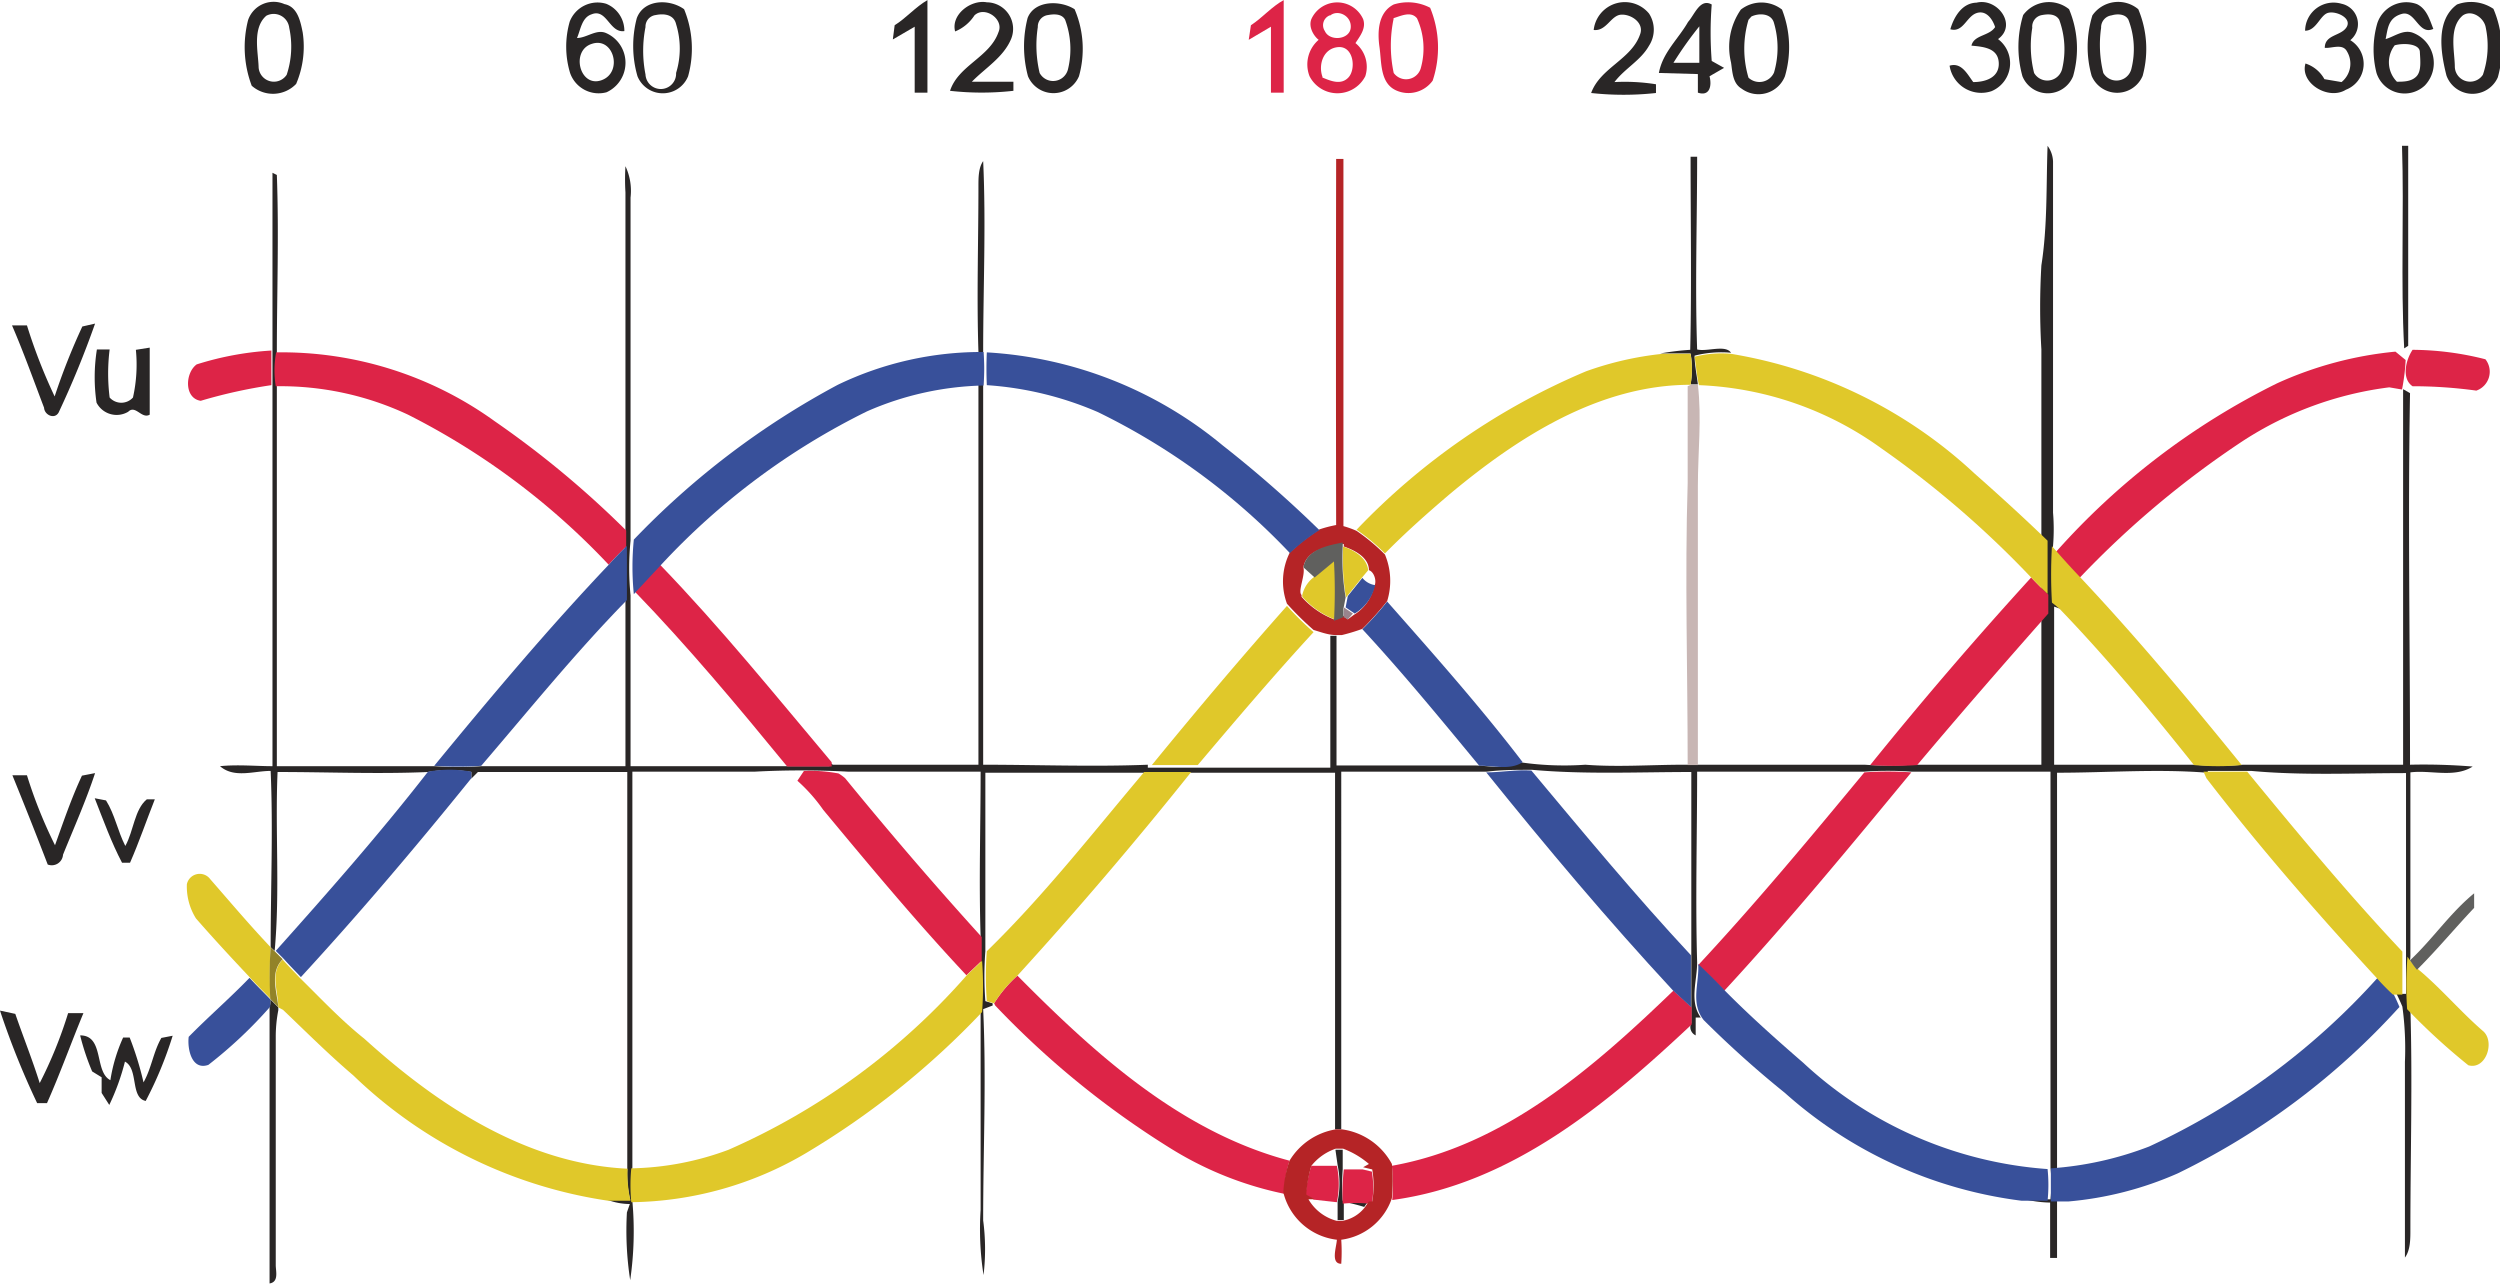 <?xml version="1.0" encoding="UTF-8"?> <svg xmlns="http://www.w3.org/2000/svg" width="24.21mm" height="12.43mm" viewBox="0 0 68.63 35.23"><title>资源 3</title><g><g><path d="M6.81.55a.74.74,0,0,1,1-.44c.36.07.44.48.5.78A2.61,2.61,0,0,1,8.13,2.3a.88.88,0,0,1-1.22.05A3,3,0,0,1,6.81.55Zm.5-.12c-.39.34-.22,1-.21,1.42a.42.42,0,0,0,.77.2A2.45,2.45,0,0,0,7.94.76.43.43,0,0,0,7.31.43Z" fill="#292626"></path><path d="M15.64.59a.82.82,0,0,1,1-.49.8.8,0,0,1,.5.75c-.41.06-.48-.63-.9-.46-.27.09-.3.42-.4.65.27,0,.54-.26.81-.13a.89.89,0,0,1,0,1.62.83.83,0,0,1-1-.53A2.5,2.5,0,0,1,15.64.59Zm.61.61c-.59.18-.34,1.21.26,1S16.85,1,16.25,1.2Z" fill="#292626"></path><path d="M17.48.5c.19-.53.9-.54,1.3-.25a2.84,2.84,0,0,1,.11,1.84.75.75,0,0,1-1.39,0A3,3,0,0,1,17.48.5ZM18,.41a.32.32,0,0,0-.28.33,3.35,3.35,0,0,0,0,1.3A.42.42,0,0,0,18.56,2a2.27,2.27,0,0,0,0-1.34C18.5.4,18.24.36,18,.41Z" fill="#292626"></path><path d="M24.56.69c.32-.2.57-.5.9-.69,0,.85,0,1.69,0,2.54l-.35,0c0-.6,0-1.2,0-1.81l-.6.35Z" fill="#292626"></path><path d="M26.22.86c-.12-.46.43-.88.87-.8a.73.73,0,0,1,.67,1c-.21.51-.71.8-1.08,1.18.38,0,.76,0,1.14,0v.25a7.79,7.79,0,0,1-1.74,0c.23-.7,1.09-.92,1.33-1.61.16-.36-.38-.73-.66-.46A1.15,1.15,0,0,1,26.22.86Z" fill="#292626"></path><path d="M28.21.49C28.4,0,29.11,0,29.5.25a2.77,2.77,0,0,1,.12,1.84.76.76,0,0,1-1.4,0A3.15,3.15,0,0,1,28.21.49Zm.56-.08a.32.32,0,0,0-.28.33A3.29,3.29,0,0,0,28.54,2a.42.42,0,0,0,.78-.11A2.32,2.32,0,0,0,29.24.54C29.15.37,28.93.38,28.77.41Z" fill="#292626"></path><path d="M43.75.82A.86.86,0,0,1,45.27.37a.81.81,0,0,1,0,.88c-.23.41-.66.62-.95,1a5.45,5.45,0,0,1,1.14.06c0,.06,0,.18,0,.24a8.15,8.15,0,0,1-1.78,0c.25-.69,1.1-.92,1.34-1.6.13-.32-.24-.57-.52-.55S44.1.86,43.75.82Z" fill="#292626"></path><path d="M46.34.6c.18-.2.33-.66.65-.48a10,10,0,0,0,0,1.55l.34.19-.4.23c.07.27,0,.56-.32.45,0-.17,0-.34,0-.51L45.54,2C45.64,1.44,46.08,1.06,46.34.6Zm-.4,1.12h.71q0-.5,0-1A9.91,9.91,0,0,0,45.94,1.72Z" fill="#292626"></path><path d="M47.79.26a.92.92,0,0,1,1.13,0A2.83,2.83,0,0,1,49,2.09a.78.78,0,0,1-1.19.34c-.25-.15-.25-.46-.29-.72A1.8,1.8,0,0,1,47.79.26Zm.29.19L48,.54A2.78,2.78,0,0,0,48,2.13a.44.44,0,0,0,.7-.14,2.42,2.42,0,0,0,0-1.36C48.63.36,48.29.35,48.08.45Z" fill="#292626"></path><path d="M53.54.8c.1-.34.32-.72.72-.73.57-.14,1.13.61.59,1a.83.83,0,0,1-.18,1.43.88.88,0,0,1-1.15-.7c.33-.1.49.24.65.45.33,0,.72-.12.7-.53s-.43-.44-.75-.47c.07-.3.49-.26.65-.51-.07-.22-.25-.48-.52-.38S53.89.9,53.54.8Z" fill="#292626"></path><path d="M55.54.41A.88.88,0,0,1,56.8.25a2.77,2.77,0,0,1,.11,1.84.75.75,0,0,1-1.39,0A3,3,0,0,1,55.54.41Zm.52,0a.32.32,0,0,0-.27.35A3.07,3.07,0,0,0,55.84,2a.42.42,0,0,0,.77-.11A2.35,2.35,0,0,0,56.53.54C56.43.37,56.22.38,56.06.41Z" fill="#292626"></path><path d="M57.44.42A.86.86,0,0,1,58.7.25a2.81,2.81,0,0,1,.12,1.83.76.76,0,0,1-1.4,0A2.93,2.93,0,0,1,57.44.42Zm.52,0a.33.33,0,0,0-.28.34A3.25,3.25,0,0,0,57.74,2a.42.42,0,0,0,.77-.11A2.24,2.24,0,0,0,58.43.54C58.34.37,58.12.38,58,.41Z" fill="#292626"></path><path d="M63.28.84a.78.78,0,0,1,1-.74.57.57,0,0,1,.24,1,.76.76,0,0,1-.12,1.36c-.48.3-1.27-.18-1.11-.72a.92.92,0,0,1,.52.43l.47.08a.65.65,0,0,0,.15-.84c-.12-.23-.42-.08-.61-.1,0-.37.45-.32.6-.57s-.29-.45-.51-.39S63.59.84,63.28.84Z" fill="#292626"></path><path d="M65.26.64A.84.84,0,0,1,66.35.11c.27.13.35.43.45.68-.41.19-.49-.52-.87-.41s-.38.42-.44.69c.24-.07.47-.26.73-.18a.89.89,0,0,1,.35,1.45A.81.81,0,0,1,65.24,2,2.61,2.61,0,0,1,65.26.64Zm.48.6a.76.76,0,0,0,.06,1c.18,0,.4,0,.54-.15s.1-.45.09-.67S66,1.17,65.74,1.24Z" fill="#292626"></path><path d="M67.45.12a1.1,1.1,0,0,1,1,.12,2.83,2.83,0,0,1,.12,1.88.76.76,0,0,1-1.41-.05C67,1.44,66.86.55,67.45.12Zm.16.3c-.4.34-.22,1-.22,1.42a.42.42,0,0,0,.77.21A2.45,2.45,0,0,0,68.24.76C68.2.49,67.86.25,67.61.42Z" fill="#292626"></path><path d="M56.21,4a.77.77,0,0,1,.15.43v9.64a5.54,5.54,0,0,1,0,.91,13.36,13.36,0,0,0,0,1.55l.2.18-.17-.06c0,1.45,0,2.9,0,4.34,1.29,0,2.58,0,3.87,0a7.15,7.15,0,0,0,1.31,0c1.47,0,2.93,0,4.4,0,0-3.43,0-6.87,0-10.31l.19.11c-.06,3.4,0,6.8,0,10.2a16.39,16.39,0,0,1,1.72.05c-.5.32-1.15.09-1.71.16,0,1.68,0,3.36,0,5.05a9.89,9.89,0,0,0,0,1.44c.06,2,0,4.05,0,6.07,0,.25,0,.56-.15.76,0-1.79,0-3.58,0-5.37a8.56,8.56,0,0,0-.07-1.52c-.05-.12-.1-.23-.16-.35l.26,0c0-.39,0-.79,0-1.18,0-1.63,0-3.25,0-4.88-1.42,0-2.84.07-4.25-.06-.4,0-.8,0-1.2,0l.1.17-.11-.12c-1.37-.11-2.74,0-4.12,0,0,3.62,0,7.25,0,10.87,0,.3,0,.61,0,.91h0c0,.52,0,1,0,1.54l-.19,0c0-.5,0-1,0-1.52a3.27,3.27,0,0,1-.7-.09l.71,0a4.22,4.22,0,0,0,0-.87c0-3.62,0-7.25,0-10.87H52.47a9.26,9.26,0,0,0-1.29,0c-1.53,0-3.06,0-4.59,0,0,1.75-.05,3.5,0,5.24h0c0,.5-.22,1.07.1,1.51h-.14c0,.13,0,.37,0,.49a.25.25,0,0,1-.12-.34v-.47c0-.47,0-.94,0-1.42,0-1.67,0-3.34,0-5-1.45,0-2.92.07-4.37-.06-.42,0-.83,0-1.24.05-1.32,0-2.64,0-4,0V31h-.17V21.21c-1.32,0-2.65,0-4,0q-.64,0-1.29,0c-1.44,0-2.88,0-4.31,0,0,1.63,0,3.27,0,4.9a9,9,0,0,0,0,1.37l.2.06,0,.06-.26.1c.09,1.93,0,3.87,0,5.8A6,6,0,0,1,27,35a8.21,8.21,0,0,1-.08-1.79c0-1.82,0-3.64,0-5.45a9.48,9.48,0,0,0,0-1.41c0-.22,0-.43,0-.65-.05-1.51,0-3,0-4.52-1.22,0-2.43,0-3.65,0a23.93,23.93,0,0,0-2.54,0H17.36c0,3.62,0,7.24,0,10.86a4.82,4.82,0,0,0,0,.93,9.28,9.28,0,0,1-.06,2.17,8.89,8.89,0,0,1-.09-1.86l.08-.23a1.77,1.77,0,0,1-.6-.11h.61a3.25,3.25,0,0,1-.08-.88c0-3.62,0-7.25,0-10.87-1.37,0-2.74,0-4.1,0l-.18.18,0-.18a3.4,3.4,0,0,0-1.19,0c-1.38.06-2.75,0-4.13,0-.07,1.63.07,3.27-.08,4.91L7.43,26h0c0-1.61.07-3.23,0-4.84-.46,0-1,.21-1.39-.13.48-.05,1,0,1.44,0,0-3.46,0-6.93,0-10.39,0-.32,0-.64,0-.95,0-1.65,0-3.3,0-4.95l.12.06c.06,1.64,0,3.27,0,4.9a2.78,2.78,0,0,0,0,.91c0,3.47,0,7,0,10.42h4.33a9.26,9.26,0,0,0,1.29,0c1.32,0,2.64,0,3.95,0,0-1.51,0-3,0-4.53,0-.5,0-1,0-1.49,0-.15,0-.29,0-.44,0-3.09,0-6.19,0-9.29a5.79,5.79,0,0,1,0-.72,1.59,1.59,0,0,1,.14.86c0,3.14,0,6.28,0,9.42a7.52,7.52,0,0,0,0,1.5c0,1.56,0,3.13,0,4.69,1.41,0,2.83,0,4.24,0,.41,0,.82,0,1.22,0l0-.12.09.08c1.33,0,2.67,0,4,0,0-3.48,0-6.95,0-10.42a5.65,5.65,0,0,0,0-.92c-.05-1.51,0-3,0-4.54,0-.23,0-.51.13-.69.08,1.74,0,3.49,0,5.24q0,.45,0,.9c0,3.48,0,7,0,10.43,1.5,0,3,.06,4.52,0l0,.08c.4,0,.81,0,1.22,0,1.27,0,2.53,0,3.79,0V17.45h.17c0,1.19,0,2.37,0,3.56,1.26,0,2.51,0,3.77,0,.39,0,.84.13,1.19-.1a8.32,8.32,0,0,0,1.87.08c.9.07,1.8,0,2.7,0h.28c1.56,0,3.13,0,4.69,0a9.26,9.26,0,0,0,1.29,0c1.19,0,2.37,0,3.56,0,0-1.38,0-2.76,0-4.14,0-.17,0-.35,0-.52,0-.49,0-1,0-1.46,0-1.76,0-3.52,0-5.28a19.78,19.78,0,0,1,0-2.31C56.21,6.2,56.17,5.11,56.21,4Z" fill="#292626"></path><path d="M65.94,4h.17c0,1.83,0,3.66,0,5.49L66,9.56C65.9,7.71,66,5.84,65.94,4Z" fill="#292626"></path><path d="M46.41,4.3l.18,0c0,1.76-.06,3.54,0,5.29.27.07.77-.14.93.09a3,3,0,0,0-1,.08c0,.26.06.53.09.79l-.2,0a2.43,2.43,0,0,0,0-.85h-.83a7.35,7.35,0,0,1,.82-.1C46.44,7.84,46.41,6.07,46.41,4.3Z" fill="#292626"></path><path d="M.33,8.93l.41,0a14.86,14.86,0,0,0,.76,1.95,17.82,17.82,0,0,1,.76-1.92l.35-.08a25.87,25.87,0,0,1-1,2.44c-.11.2-.39.07-.4-.13C.92,10.43.65,9.67.33,8.93Z" fill="#292626"></path><path d="M2.66,9.59l.35,0a5.29,5.29,0,0,0,0,1.32.43.43,0,0,0,.64,0,4.12,4.12,0,0,0,.08-1.31l.38-.06v1.84c-.22.13-.39-.28-.59-.08a.62.62,0,0,1-.87-.25A4.83,4.83,0,0,1,2.66,9.59Z" fill="#292626"></path><path d="M.34,21.28h.4a12.82,12.82,0,0,0,.77,1.92c.23-.64.45-1.29.74-1.91l.36-.07c-.25.76-.58,1.5-.88,2.24a.31.31,0,0,1-.42.27C1,22.92.67,22.09.34,21.28Z" fill="#292626"></path><path d="M2.6,21.91l.31.06c.24.38.32.84.53,1.25.23-.41.25-1,.59-1.28l.22,0c-.23.58-.43,1.17-.68,1.74l-.22,0C3.06,23.13,2.84,22.52,2.6,21.91Z" fill="#292626"></path><path d="M7.42,27.43l.22.22,0,.08a3.81,3.81,0,0,0-.07.75c0,2.08,0,4.16,0,6.25,0,.16.09.46-.17.5,0-2.54,0-5.07,0-7.6C7.43,27.58,7.42,27.48,7.42,27.43Z" fill="#292626"></path><path d="M0,27.74l.42.09c.22.64.47,1.26.67,1.9a11.88,11.88,0,0,0,.78-1.92l.42,0c-.34.82-.64,1.66-1,2.47l-.27,0A22.07,22.07,0,0,1,0,27.74Z" fill="#292626"></path><path d="M2.2,28.42c.67,0,.38,1,.83,1.23a4.49,4.49,0,0,1,.35-1.17h.18a8.75,8.75,0,0,1,.38,1.23c.22-.39.27-.84.49-1.22l.31-.06A10.5,10.5,0,0,1,4,30.22c-.43-.09-.19-.88-.57-1.08A6.3,6.3,0,0,1,3,30.33L2.79,30l0-.43-.26-.16A6.56,6.56,0,0,1,2.2,28.42Z" fill="#292626"></path><path d="M36.66,31.56h.2l0,.54a6.11,6.11,0,0,0,0,.86,3.41,3.41,0,0,1,.71,0l-.12.17a5.09,5.09,0,0,0-.56-.14l0,.5h-.17l0-.51a2.46,2.46,0,0,0,0-1Z" fill="#292626"></path></g><g><path d="M34.34.69c.32-.21.57-.51.9-.69,0,.85,0,1.7,0,2.54l-.35,0c0-.6,0-1.21,0-1.81l-.61.36Z" fill="#dd2447"></path><path d="M36,.52a.78.78,0,0,1,1.42,0c.09.25-.08.46-.21.66a.84.84,0,0,1,.27.91.86.86,0,0,1-1.53,0,.89.89,0,0,1,.25-1C36.08,1,35.91.75,36,.52Zm.5-.1a.29.29,0,0,0-.13.43c.13.29.68.24.71-.09S36.73.25,36.52.42Zm-.21,1.7c.22.09.52.23.73,0s.14-.86-.28-.83S36.18,1.79,36.31,2.12Z" fill="#dd2447"></path><path d="M38.26.12a1.31,1.31,0,0,1,1,.09,2.87,2.87,0,0,1,.07,2,.82.82,0,0,1-1,.27c-.45-.2-.4-.77-.46-1.19S37.83.34,38.26.12Zm0,.38a3.61,3.61,0,0,0,0,1.5A.42.42,0,0,0,39,1.88,2,2,0,0,0,38.9.5C38.73.29,38.45.44,38.24.5Z" fill="#dd2447"></path><path d="M5.4,10a8.43,8.43,0,0,1,2.05-.38c0,.31,0,.63,0,.95A13.94,13.94,0,0,0,5.51,11C5.05,10.93,5.08,10.23,5.4,10Z" fill="#dd2447"></path><path d="M7.58,9.67a10,10,0,0,1,6,1.89,26.46,26.46,0,0,1,3.61,3c0,.15,0,.29,0,.44-.17.17-.33.33-.48.5a19.82,19.82,0,0,0-5.51-4.12,8.24,8.24,0,0,0-3.63-.78A2.78,2.78,0,0,1,7.58,9.67Z" fill="#dd2447"></path><path d="M62.51,10.52a10.17,10.17,0,0,1,3.25-.87l.28.23a5.6,5.6,0,0,1-.1.81l-.35-.06a9.56,9.56,0,0,0-4,1.46,25.84,25.84,0,0,0-4.51,3.78c-.22-.23-.44-.47-.65-.71A19.91,19.91,0,0,1,62.51,10.52Z" fill="#dd2447"></path><path d="M66.23,10.6c-.3-.2-.2-.7,0-1a8.21,8.21,0,0,1,2,.26.55.55,0,0,1-.25.86A12.78,12.78,0,0,0,66.23,10.6Z" fill="#dd2447"></path><path d="M17.42,16.23l.69-.74c1.67,1.73,3.18,3.6,4.72,5.43l0,.12c-.4,0-.81,0-1.22,0C20.25,19.38,18.89,17.75,17.42,16.23Z" fill="#dd2447"></path><path d="M51.34,21q2.13-2.64,4.42-5.15c.15.16.31.32.47.47,0,.17,0,.35,0,.52C55,18.23,53.8,19.61,52.63,21A9.26,9.26,0,0,1,51.34,21Z" fill="#dd2447"></path><path d="M21.89,21.43l.18-.27a4.3,4.3,0,0,1,.95.07,1.18,1.18,0,0,1,.18.13c1.21,1.48,2.46,2.94,3.75,4.36,0,.22,0,.43,0,.65l-.42.4c-1.37-1.46-2.65-3-3.93-4.54A4.57,4.57,0,0,0,21.89,21.43Z" fill="#dd2447"></path><path d="M51.18,21.2a9.26,9.26,0,0,1,1.29,0c-1.65,2-3.34,4.05-5.14,6-.23-.25-.47-.48-.71-.71h0C48.22,24.77,49.69,23,51.18,21.2Z" fill="#dd2447"></path><path d="M27.29,27.54a3.59,3.59,0,0,1,.64-.76c2.12,2.14,4.48,4.29,7.47,5.08a3.09,3.09,0,0,0-.14.91,9.54,9.54,0,0,1-3.08-1.22,24.3,24.3,0,0,1-4.86-3.95Z" fill="#dd2447"></path><path d="M38.21,32c3.09-.55,5.54-2.7,7.73-4.81l.5.46v.47c-2.32,2.18-4.95,4.38-8.22,4.82A4.91,4.91,0,0,0,38.21,32Z" fill="#dd2447"></path><path d="M36,32h0l.7,0a2.46,2.46,0,0,1,0,1l-.63-.07-.23-.13A3.54,3.54,0,0,1,36,32Z" fill="#dd2447"></path><path d="M36.89,32.1l.52,0,.25.06a2.6,2.6,0,0,1,0,.88l-.09,0a3.41,3.41,0,0,0-.71,0A6.11,6.11,0,0,1,36.89,32.1Z" fill="#dd2447"></path></g><g><path d="M36.68,4.36h.2c0,3.36,0,6.72,0,10.08a2.6,2.6,0,0,1,.36.13,5.38,5.38,0,0,1,.78.65,1.88,1.88,0,0,1,.06,1.28,8,8,0,0,1-.68.76,5.18,5.18,0,0,1-.56.17h-.17c-.2,0-.41-.08-.61-.14a8.27,8.27,0,0,1-.73-.72,1.77,1.77,0,0,1,.08-1.41,5.49,5.49,0,0,1,.81-.63,3.45,3.45,0,0,1,.46-.12Q36.67,9.41,36.68,4.36Zm-.9,11.21c.06.22-.16.66-.05.76v.05a2.31,2.31,0,0,0,.89.62l.26-.1L37,17l.16-.12a1.2,1.2,0,0,0,.56-.78c.09-.14,0-.41-.14-.45,0-.35-.39-.55-.69-.65v-.07C36.45,15,35.87,15.08,35.78,15.57Z" fill="#b52426"></path><path d="M35.4,31.86A1.83,1.83,0,0,1,36.67,31h.17a1.84,1.84,0,0,1,1.37.95,4.91,4.91,0,0,1,0,.94,1.7,1.7,0,0,1-1.39,1.14,4.8,4.8,0,0,1,0,.66c-.3,0-.13-.46-.12-.66a1.72,1.72,0,0,1-1.47-1.3A3.09,3.09,0,0,1,35.4,31.86ZM36,32h0a3.54,3.54,0,0,0-.14.79l.23.13h-.17a1.27,1.27,0,0,0,.77.59h.17a1,1,0,0,0,.6-.36l.12-.17.09,0a2.6,2.6,0,0,0,0-.88l-.25-.06.16-.09a2.34,2.34,0,0,0-.71-.42h-.2A1.45,1.45,0,0,0,36,32Z" fill="#b52426"></path></g><g><path d="M23,10.56A9.08,9.08,0,0,1,27,9.66a5.65,5.65,0,0,1,0,.92,8.38,8.38,0,0,0-3.2.71,19.37,19.37,0,0,0-5.64,4.2l-.69.74-.07.08a7.52,7.52,0,0,1,0-1.5A22.26,22.26,0,0,1,23,10.56Z" fill="#38509a"></path><path d="M27.09,9.67a11.14,11.14,0,0,1,6.47,2.55,32.6,32.6,0,0,1,2.66,2.33,5.49,5.49,0,0,0-.81.63,18.23,18.23,0,0,0-5.27-3.87,9.21,9.21,0,0,0-3.05-.74Q27.07,10.12,27.09,9.67Z" fill="#38509a"></path><path d="M16.73,15.48c.15-.17.31-.33.48-.5,0,.5,0,1,0,1.49-1.41,1.44-2.67,3-4,4.55a9.26,9.26,0,0,1-1.29,0C13.48,19.12,15.05,17.25,16.73,15.48Z" fill="#38509a"></path><path d="M37,16.36l.4-.5a.55.55,0,0,0,.35.2,1.2,1.2,0,0,1-.56.78l-.25-.17Z" fill="#38509a"></path><path d="M37.4,17.27a8,8,0,0,0,.68-.76c1.27,1.44,2.55,2.88,3.72,4.41-.35.23-.8.09-1.19.1C39.56,19.75,38.52,18.48,37.4,17.27Z" fill="#38509a"></path><path d="M11.75,21.18a3.4,3.4,0,0,1,1.19,0l0,.18c-1.51,1.87-3.06,3.7-4.68,5.46-.16-.17-.32-.33-.47-.5l-.22-.22C9,24.5,10.42,22.89,11.75,21.18Z" fill="#38509a"></path><path d="M40.8,21.2c.41,0,.82-.08,1.24-.05,1.43,1.71,2.86,3.44,4.38,5.07,0,.48,0,1,0,1.42l-.5-.46C44.14,25.26,42.45,23.25,40.8,21.2Z" fill="#38509a"></path><path d="M46.62,26.46c.24.23.48.46.71.71.69.7,1.42,1.35,2.17,2a11,11,0,0,0,6.71,2.92,4.22,4.22,0,0,1,0,.87l-.71,0A12,12,0,0,1,49,30a28.29,28.29,0,0,1-2.23-2C46.4,27.53,46.65,27,46.62,26.46Z" fill="#38509a"></path><path d="M6.85,26.84c.18.2.38.39.57.59,0,.05,0,.15,0,.2a12.25,12.25,0,0,1-1.7,1.6c-.46.16-.58-.44-.54-.77C5.73,27.9,6.31,27.4,6.85,26.84Z" fill="#38509a"></path><path d="M65.27,26.84a6.25,6.25,0,0,0,.44.45c.06.12.11.23.16.35a20,20,0,0,1-6.09,4.57,9.46,9.46,0,0,1-3,.77h-.48c0-.3,0-.61,0-.91A9.22,9.22,0,0,0,59,31.47,19.39,19.39,0,0,0,65.27,26.84Z" fill="#38509a"></path></g><g><path d="M43.54,10.19a8.89,8.89,0,0,1,2.1-.48h.77a2.43,2.43,0,0,1,0,.85v0c-2.51,0-4.74,1.44-6.61,3-.61.52-1.22,1.06-1.78,1.63a5.38,5.38,0,0,0-.78-.65A18.75,18.75,0,0,1,43.54,10.19Z" fill="#e0c82a"></path><path d="M46.52,9.79a3,3,0,0,1,1-.08A12.88,12.88,0,0,1,54.21,13c.68.6,1.35,1.21,2,1.84,0,.49,0,1,0,1.46-.16-.15-.32-.31-.47-.47a27,27,0,0,0-4.1-3.53,9.15,9.15,0,0,0-5-1.73l0,0C46.58,10.32,46.56,10.05,46.52,9.79Z" fill="#e0c82a"></path><path d="M36.87,15c.3.1.65.3.69.65l-.21.25-.4.5A6.55,6.55,0,0,1,36.87,15Z" fill="#e0c82a"></path><path d="M56.33,16.54a13.36,13.36,0,0,1,0-1.55l.15.17c.21.24.43.48.65.71,1.55,1.65,3,3.39,4.41,5.13a7.15,7.15,0,0,1-1.31,0c-1.18-1.48-2.39-2.94-3.7-4.3Z" fill="#e0c82a"></path><path d="M36.11,15.81l.53-.44a14.78,14.78,0,0,1,0,1.63,2.31,2.31,0,0,1-.89-.62v-.05A.86.86,0,0,1,36.11,15.81Z" fill="#e0c82a"></path><path d="M31.62,21c1.21-1.48,2.44-2.94,3.71-4.37a8.27,8.27,0,0,0,.73.72C35,18.5,33.92,19.77,32.88,21c-.41,0-.82,0-1.22,0Z" fill="#e0c82a"></path><path d="M31.41,21.19q.64,0,1.29,0-2.3,2.88-4.77,5.59a3.59,3.59,0,0,0-.64.76l-.2-.06a9,9,0,0,1,0-1.37C28.66,24.58,30,22.86,31.41,21.19Z" fill="#e0c82a"></path><path d="M60.49,21.18c.4,0,.8,0,1.2,0,1.38,1.68,2.77,3.36,4.26,4.94,0,.39,0,.79,0,1.18l-.26,0a6.25,6.25,0,0,1-.44-.45c-1.63-1.77-3.21-3.58-4.68-5.49Z" fill="#e0c82a"></path><path d="M5.13,24.27a.36.36,0,0,1,.64-.14c.55.63,1.09,1.27,1.66,1.87h0a11.2,11.2,0,0,0,0,1.42c-.19-.2-.39-.39-.57-.59-.5-.53-1-1.07-1.48-1.62A1.65,1.65,0,0,1,5.13,24.27Z" fill="#e0c82a"></path><path d="M66.09,26.26l.07.1a3,3,0,0,0,.24.26c.62.52,1.14,1.14,1.75,1.67.36.28.1,1.09-.39.95a17.52,17.52,0,0,1-1.68-1.54A9.89,9.89,0,0,1,66.09,26.26Z" fill="#e0c82a"></path><path d="M7.64,27.65c0-.43-.24-.95.12-1.31.15.17.31.33.47.5C8.8,27.4,9.36,28,10,28.51c2,1.81,4.44,3.44,7.23,3.57a3.25,3.25,0,0,0,.08.88h-.61a12.74,12.74,0,0,1-7-3.44c-.67-.57-1.29-1.19-1.93-1.8Z" fill="#e0c82a"></path><path d="M26.54,26.77l.42-.4a9.48,9.48,0,0,1,0,1.41,22.51,22.51,0,0,1-4.83,3.87A9.65,9.65,0,0,1,17.33,33a4.82,4.82,0,0,1,0-.93A8,8,0,0,0,20,31.56,18.68,18.68,0,0,0,26.54,26.77Z" fill="#e0c82a"></path></g><path d="M46.41,10.56l.2,0,0,0c.11.92,0,1.85,0,2.78V21h-.28c0-2.58-.08-5.16,0-7.74,0-.88,0-1.77,0-2.66Z" fill="#c8b6b4"></path><g><path d="M35.78,15.57c.09-.49.67-.6,1.08-.68V15a6.55,6.55,0,0,0,.08,1.4l-.06.31a1.79,1.79,0,0,1,0,.23l-.26.1a14.78,14.78,0,0,0,0-1.63l-.53.44Z" fill="#60605e"></path><path d="M66.16,26.36c.62-.58,1.1-1.3,1.76-1.84,0,.1,0,.3,0,.4-.53.56-1,1.13-1.57,1.7A3,3,0,0,1,66.16,26.36Z" fill="#60605e"></path></g><path d="M36.89,16.67l.25.17L37,17l-.11-.06A1.79,1.79,0,0,0,36.89,16.67Z" fill="#99848d"></path><path d="M7.43,26l.11.11.22.22c-.36.36-.16.88-.12,1.31l-.22-.22A11.2,11.2,0,0,1,7.43,26Z" fill="#928328"></path></g></svg> 